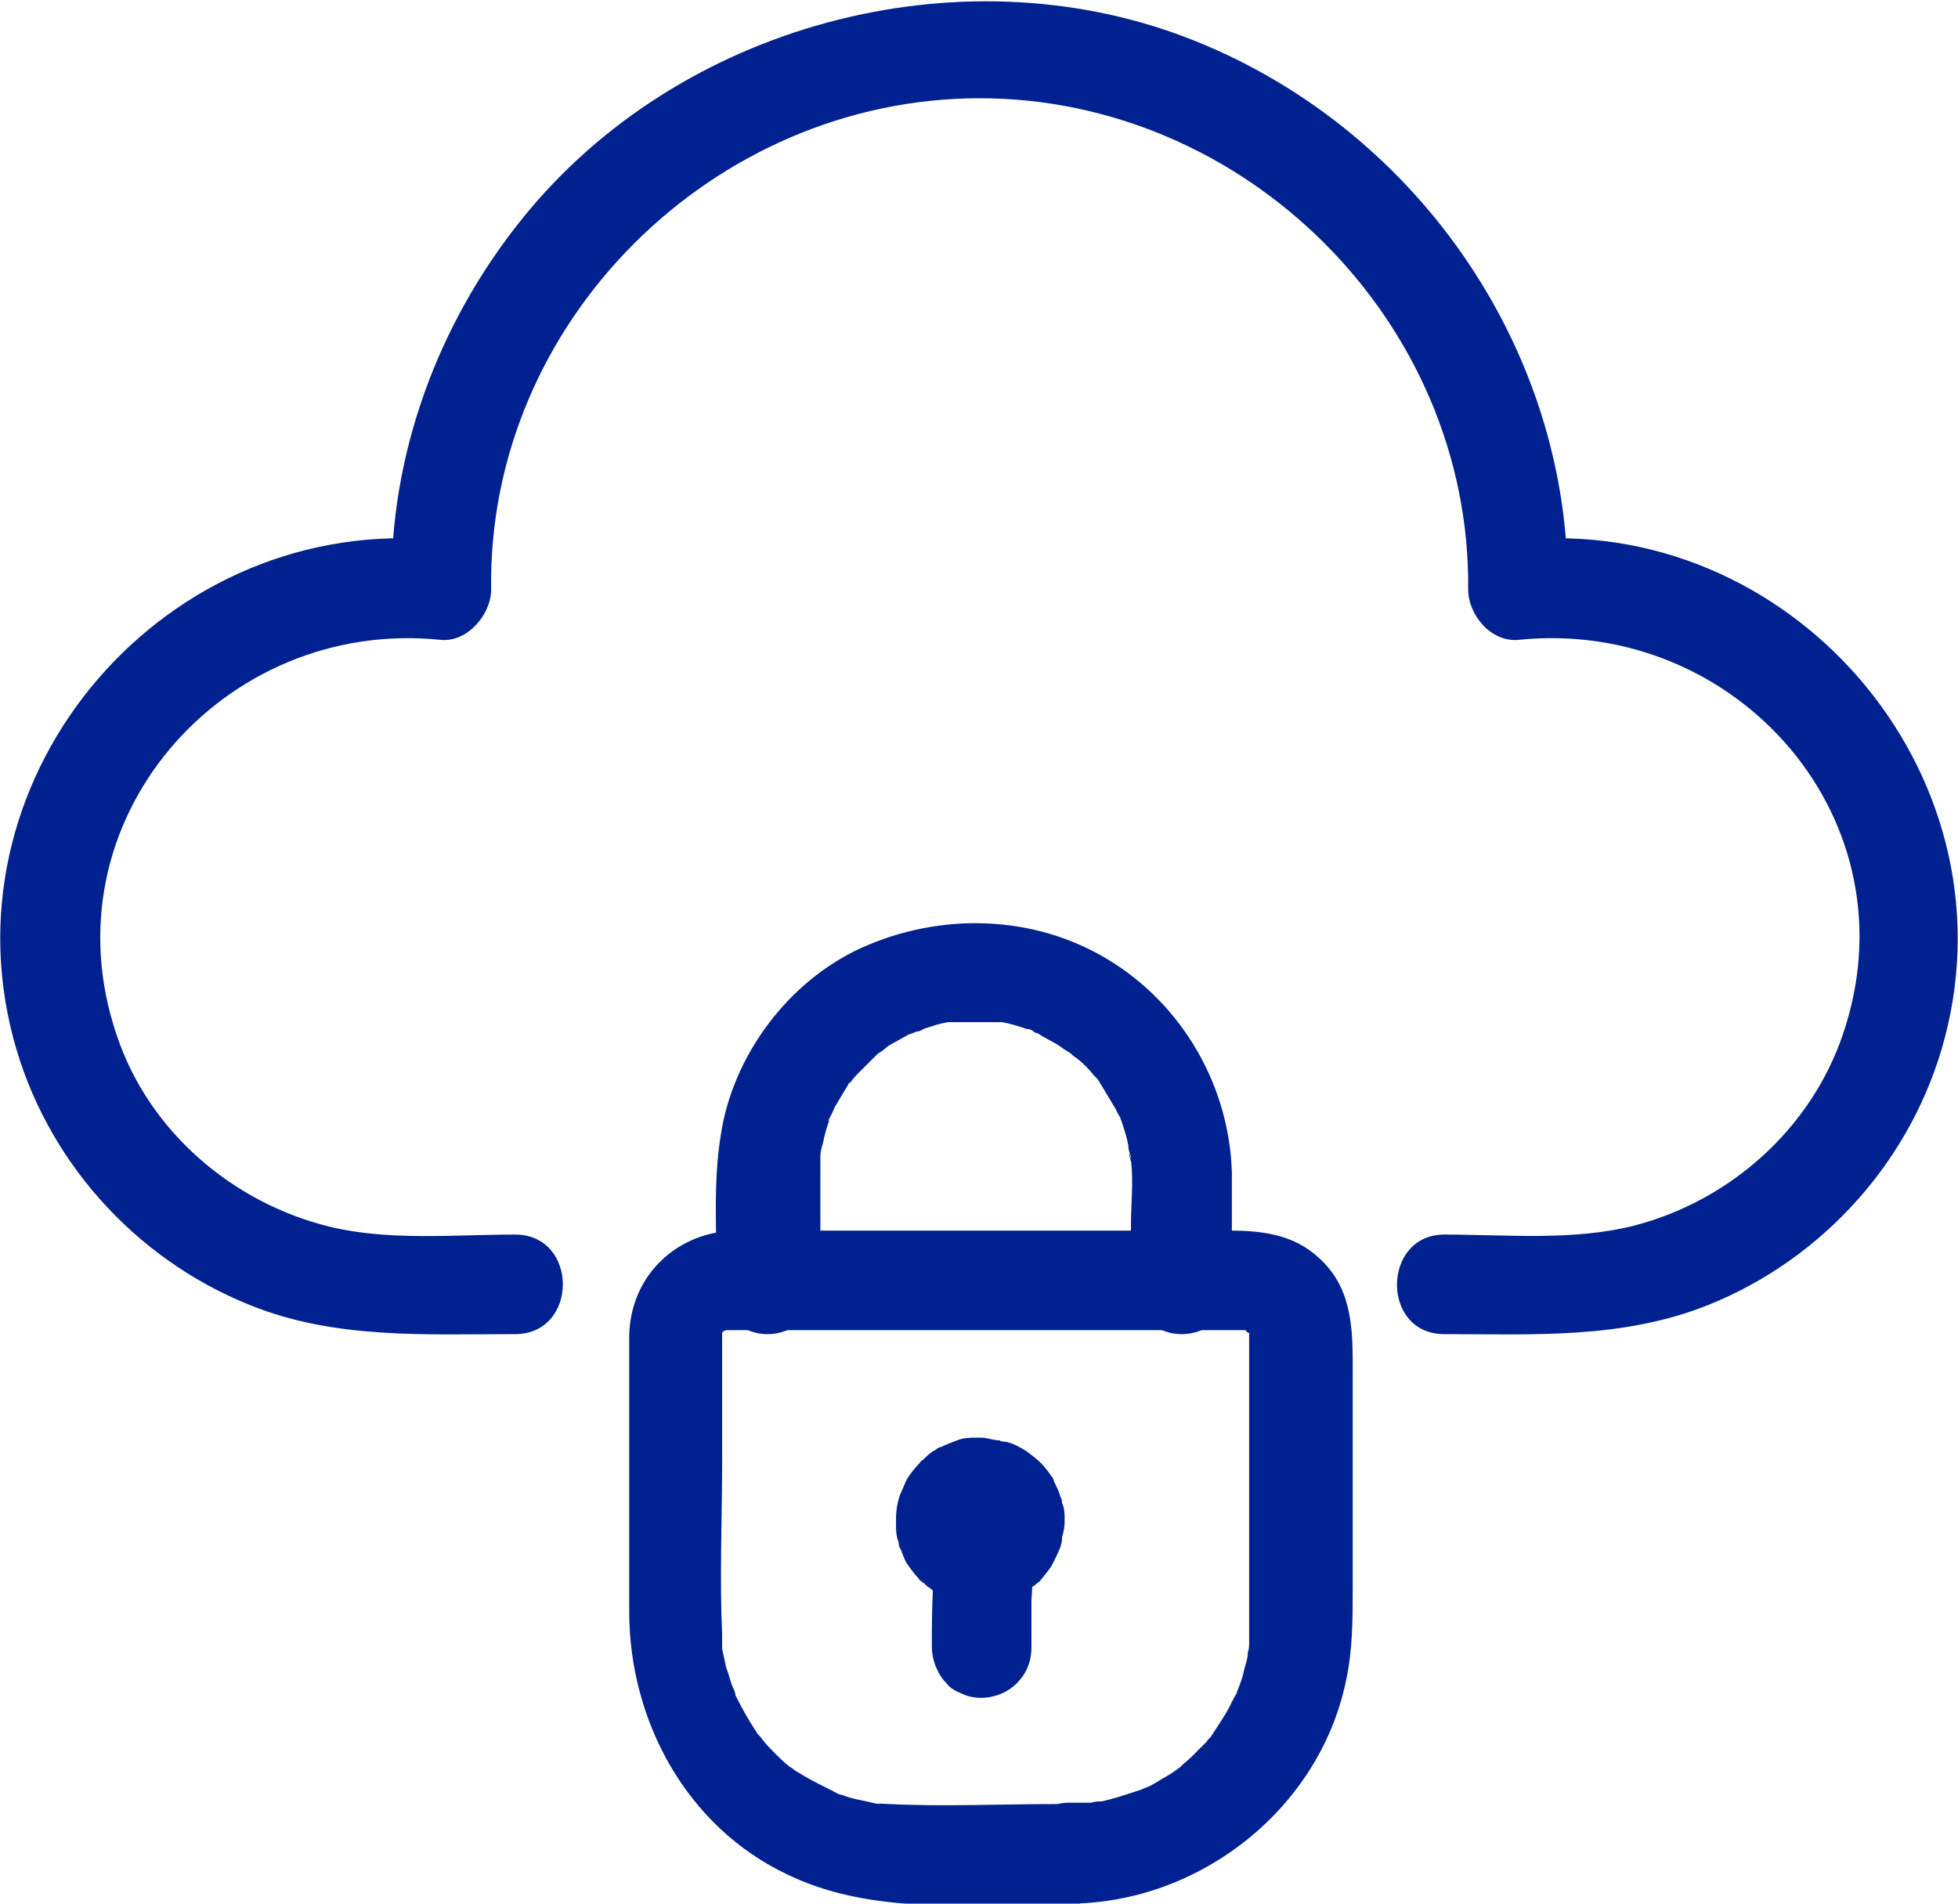 <?xml version="1.0" encoding="UTF-8"?><svg id="Ebene_1" xmlns="http://www.w3.org/2000/svg" viewBox="0 0 14.75 14.34"><defs><style>.cls-1{fill:#00218f;}</style></defs><path class="cls-1" d="M10.87,10.05c.68,0,1.35.04,2-.22.87-.35,1.54-1.1,1.78-2.01.53-2.01-1.17-3.96-3.22-3.75l.38.38c.02-1.84-1.17-3.52-2.88-4.17s-3.81-.1-4.99,1.36c-.64.79-1.01,1.79-.99,2.81l.38-.38C1.26,3.86-.43,5.81.1,7.82c.24.91.91,1.66,1.78,2.01.64.26,1.32.22,2,.22.48,0,.48-.75,0-.75-.46,0-.95.05-1.4-.06-.73-.18-1.36-.72-1.6-1.44-.55-1.61.8-3.15,2.44-2.98.2.02.38-.19.38-.38-.03-2.02,1.68-3.7,3.68-3.7s3.7,1.68,3.68,3.7c0,.19.17.4.38.38,1.64-.17,3,1.36,2.44,2.98-.24.7-.84,1.24-1.56,1.43-.46.12-.97.07-1.44.07s-.48.75,0,.75h0Z"/><path class="cls-1" d="M7.96,13.59c-.42,0-.85.02-1.26,0-.03,0-.14-.01-.06,0-.05,0-.1-.02-.16-.03-.05-.01-.09-.02-.14-.04-.02,0-.05-.02-.07-.03-.1-.03.07.03-.02-.01-.08-.04-.16-.08-.24-.13-.02-.01-.04-.03-.06-.04-.05-.03.06.06,0,0-.04-.03-.08-.07-.11-.1s-.07-.07-.1-.11c-.01-.02-.03-.03-.04-.05.05.06,0,0,0,0-.06-.09-.11-.18-.16-.28,0-.02-.02-.07,0,0,0-.02-.01-.04-.02-.06-.02-.05-.03-.1-.05-.15-.01-.05-.02-.09-.03-.14,0-.02,0-.09,0-.01,0-.03,0-.06,0-.1-.02-.43,0-.87,0-1.3v-.77c0-.06,0-.11,0-.17,0,0,0,0,0,0,0-.08,0,0,0,0v-.03s-.01.04,0,0c.01-.02.04-.03,0,0,.05-.05,0,0,0,0l.03-.02s.04-.02,0,0h.03s-.05,0,0,0c.3,0,.59,0,.89,0h1.75c.4,0,.79,0,1.19,0,.01,0,.02,0,.04,0,0,0,0,0,0,0,0,0,0,0,0,0,.04,0,.04,0,0,0h.03s-.04-.02,0,.02h.01s-.04-.02,0,0c0,0-.05-.07,0,0,.05.08-.01-.05,0,0s0-.09,0,.01c0,0,0,.01,0,.02,0,.18,0,.36,0,.54v1.53c0,.08,0,.15,0,.23,0,.07,0,.01,0,0,0,.03,0,.05-.01.08,0,.05-.02.09-.03.14-.01.05-.03.1-.05.15,0,.02-.03.06,0,0-.01.03-.03.06-.04.08-.04.09-.1.17-.15.25-.03.05.06-.06,0,0-.01.02-.03.03-.04.05-.04.04-.08.08-.12.12-.02.02-.12.1-.05.05-.04.03-.08.06-.13.09-.04.02-.08.05-.12.07-.02.01-.05.02-.07.03-.07.04.06-.02-.03.01-.09.03-.18.06-.27.08-.03,0-.05,0-.08.01-.06.01.09,0-.01,0-.05,0-.11,0-.16,0-.2,0-.38.17-.38.38s.16.38.38.38c.98,0,1.89-.71,2.09-1.68.05-.23.05-.46.05-.7v-1.7c0-.29-.02-.57-.25-.78-.19-.18-.43-.21-.68-.21h-.6c-1.03,0-2.07,0-3.1,0-.45,0-.81.33-.82.79,0,.15,0,.31,0,.46v1.62c0,.82.43,1.62,1.19,1.98.6.29,1.27.23,1.92.23h.2c.2,0,.38-.17.38-.38s-.16-.38-.38-.38Z"/><path class="cls-1" d="M6.18,9.64c0-.26,0-.52,0-.78,0-.05,0-.1,0-.14,0-.02,0-.04,0-.05,0,0-.02.1,0,.04,0-.03.01-.07.02-.1.01-.06.03-.12.05-.18,0-.01.01-.03.01-.04-.02.08-.03.06-.01.03.02-.03.03-.07.05-.1.03-.05.06-.1.09-.15,0-.01.02-.03.03-.04.03-.04-.06.07-.01.02.02-.03.04-.05.07-.08.04-.04.09-.09.13-.13.03-.02.1-.06,0,0,.03-.02.06-.04.08-.06.05-.03.11-.06.16-.09.02,0,.11-.05.05-.02s0,0,.01,0c.02,0,.03-.01.05-.02.06-.02.12-.04.18-.05.03,0,.14,0,.02,0,.04,0,.07,0,.11,0,.06,0,.12,0,.17,0,.03,0,.06,0,.09,0,.08,0-.08-.01-.03,0,.02,0,.03,0,.05,0,.06.01.12.03.18.05.03,0,.06.02.09.03.05.01-.09-.04-.02,0,.02,0,.04.02.06.03.05.03.1.05.15.09.03.02.05.03.08.05.05.03-.02-.02-.03-.02.01.01.03.03.05.04.05.04.09.08.13.13.02.02.04.04.05.06,0,0,.05.06,0,0s0,0,.01.02c.03.05.06.1.09.15.02.03.03.06.05.09,0,.01.01.03.02.04l-.02-.05s.01.03.01.04c.02.06.04.12.05.18,0,.03.01.06.02.08,0,.01,0,.03,0,.04-.03-.1,0-.05,0-.01.02.16,0,.32,0,.48v.45c0,.2.17.38.38.38s.38-.16.38-.38c0-.28,0-.56,0-.84-.02-.65-.37-1.26-.93-1.6s-1.26-.36-1.86-.09c-.55.25-.97.81-1.06,1.41-.06.37-.03.75-.03,1.12,0,.2.17.38.38.38s.37-.16.37-.38h0Z"/><path class="cls-1" d="M7.27,11.46s0,.02,0,.04v-.1s0,.04,0,.06l.04-.09s-.02.04-.03.06l.06-.08s-.03.03-.05.05l.08-.06s-.04.02-.06.03l.09-.04s-.04.01-.06.02h.1s-.05-.01-.07-.01h.1s-.04,0-.06,0l.09.04s-.04-.02-.06-.03l.08.06s-.03-.03-.05-.05l.06.08s-.02-.04-.03-.06l.04.09s-.01-.04-.02-.06v.1s.01-.05.01-.07v.1s0-.04,0-.06l-.04.09s.02-.04.03-.06l-.06.08s.03-.03.05-.05l-.08.06s.04-.02.06-.03l-.09.04s.04-.01.06-.02h-.1s.05.01.07.01h-.1s.04,0,.06,0l-.09-.04s.04.02.06.03l-.08-.06s.03.03.05.05l-.06-.08s.02.04.03.06l-.04-.09s.01.04.02.06v-.1s-.01.02-.01.04c0,.05,0,.1.03.14.02.05.04.09.08.12.03.04.07.06.12.08.04.02.09.03.14.03h.1c.06-.03.12-.06.17-.11l.06-.08c.03-.06.05-.12.05-.19,0-.05,0-.1-.02-.14,0-.01,0-.03-.01-.04-.01-.04-.03-.08-.05-.12,0-.01-.01-.03-.02-.04-.02-.03-.05-.07-.08-.1s-.07-.06-.11-.09c-.05-.03-.1-.06-.16-.07-.01,0-.03,0-.04-.01-.05,0-.09-.02-.14-.02-.01,0-.03,0-.04,0-.04,0-.09,0-.14.02s-.08.03-.12.05c-.01,0-.03.01-.04.02-.04.02-.07.05-.1.08-.01,0-.02.02-.03.03-.03.03-.06.07-.08.1s-.04.09-.06.13c-.02.06-.03.12-.03.18,0,.01,0,.03,0,.04,0,.05,0,.09.02.14,0,.01,0,.03.01.04.02.04.03.09.06.13s.05.07.08.1c0,.01.02.02.03.03.02.01.03.03.05.04s.03.03.05.04c.01,0,.02.02.04.02.04.02.08.04.12.05.04.01.1.02.14.02.01,0,.03,0,.04,0,.05,0,.09,0,.14-.02.02,0,.03,0,.05-.01.04-.02.09-.03.13-.06s.08-.05.11-.08c.01,0,.02-.02.03-.03.03-.04.06-.07.08-.11s.04-.08.06-.13c0-.01.01-.03.01-.05,0-.05.02-.1.02-.15,0-.05,0-.1-.03-.14-.02-.05-.04-.09-.08-.12-.03-.04-.07-.06-.12-.08-.04-.02-.09-.03-.14-.03h-.1c-.06.03-.12.06-.17.11l-.06.08c-.03.06-.05.12-.05.19Z"/><path class="cls-1" d="M7.04,11.38v.35c-.01.18-.02.37-.02.55v.13c0,.09.04.2.11.27.03.04.07.06.12.08.04.02.09.03.14.03.1,0,.2-.04.27-.11s.11-.16.11-.27v-.35c.01-.18.02-.37.02-.55v-.13c0-.09-.04-.2-.11-.27-.03-.04-.07-.06-.12-.08-.04-.02-.09-.03-.14-.03-.1,0-.2.04-.27.11s-.11.16-.11.27h0Z"/></svg>